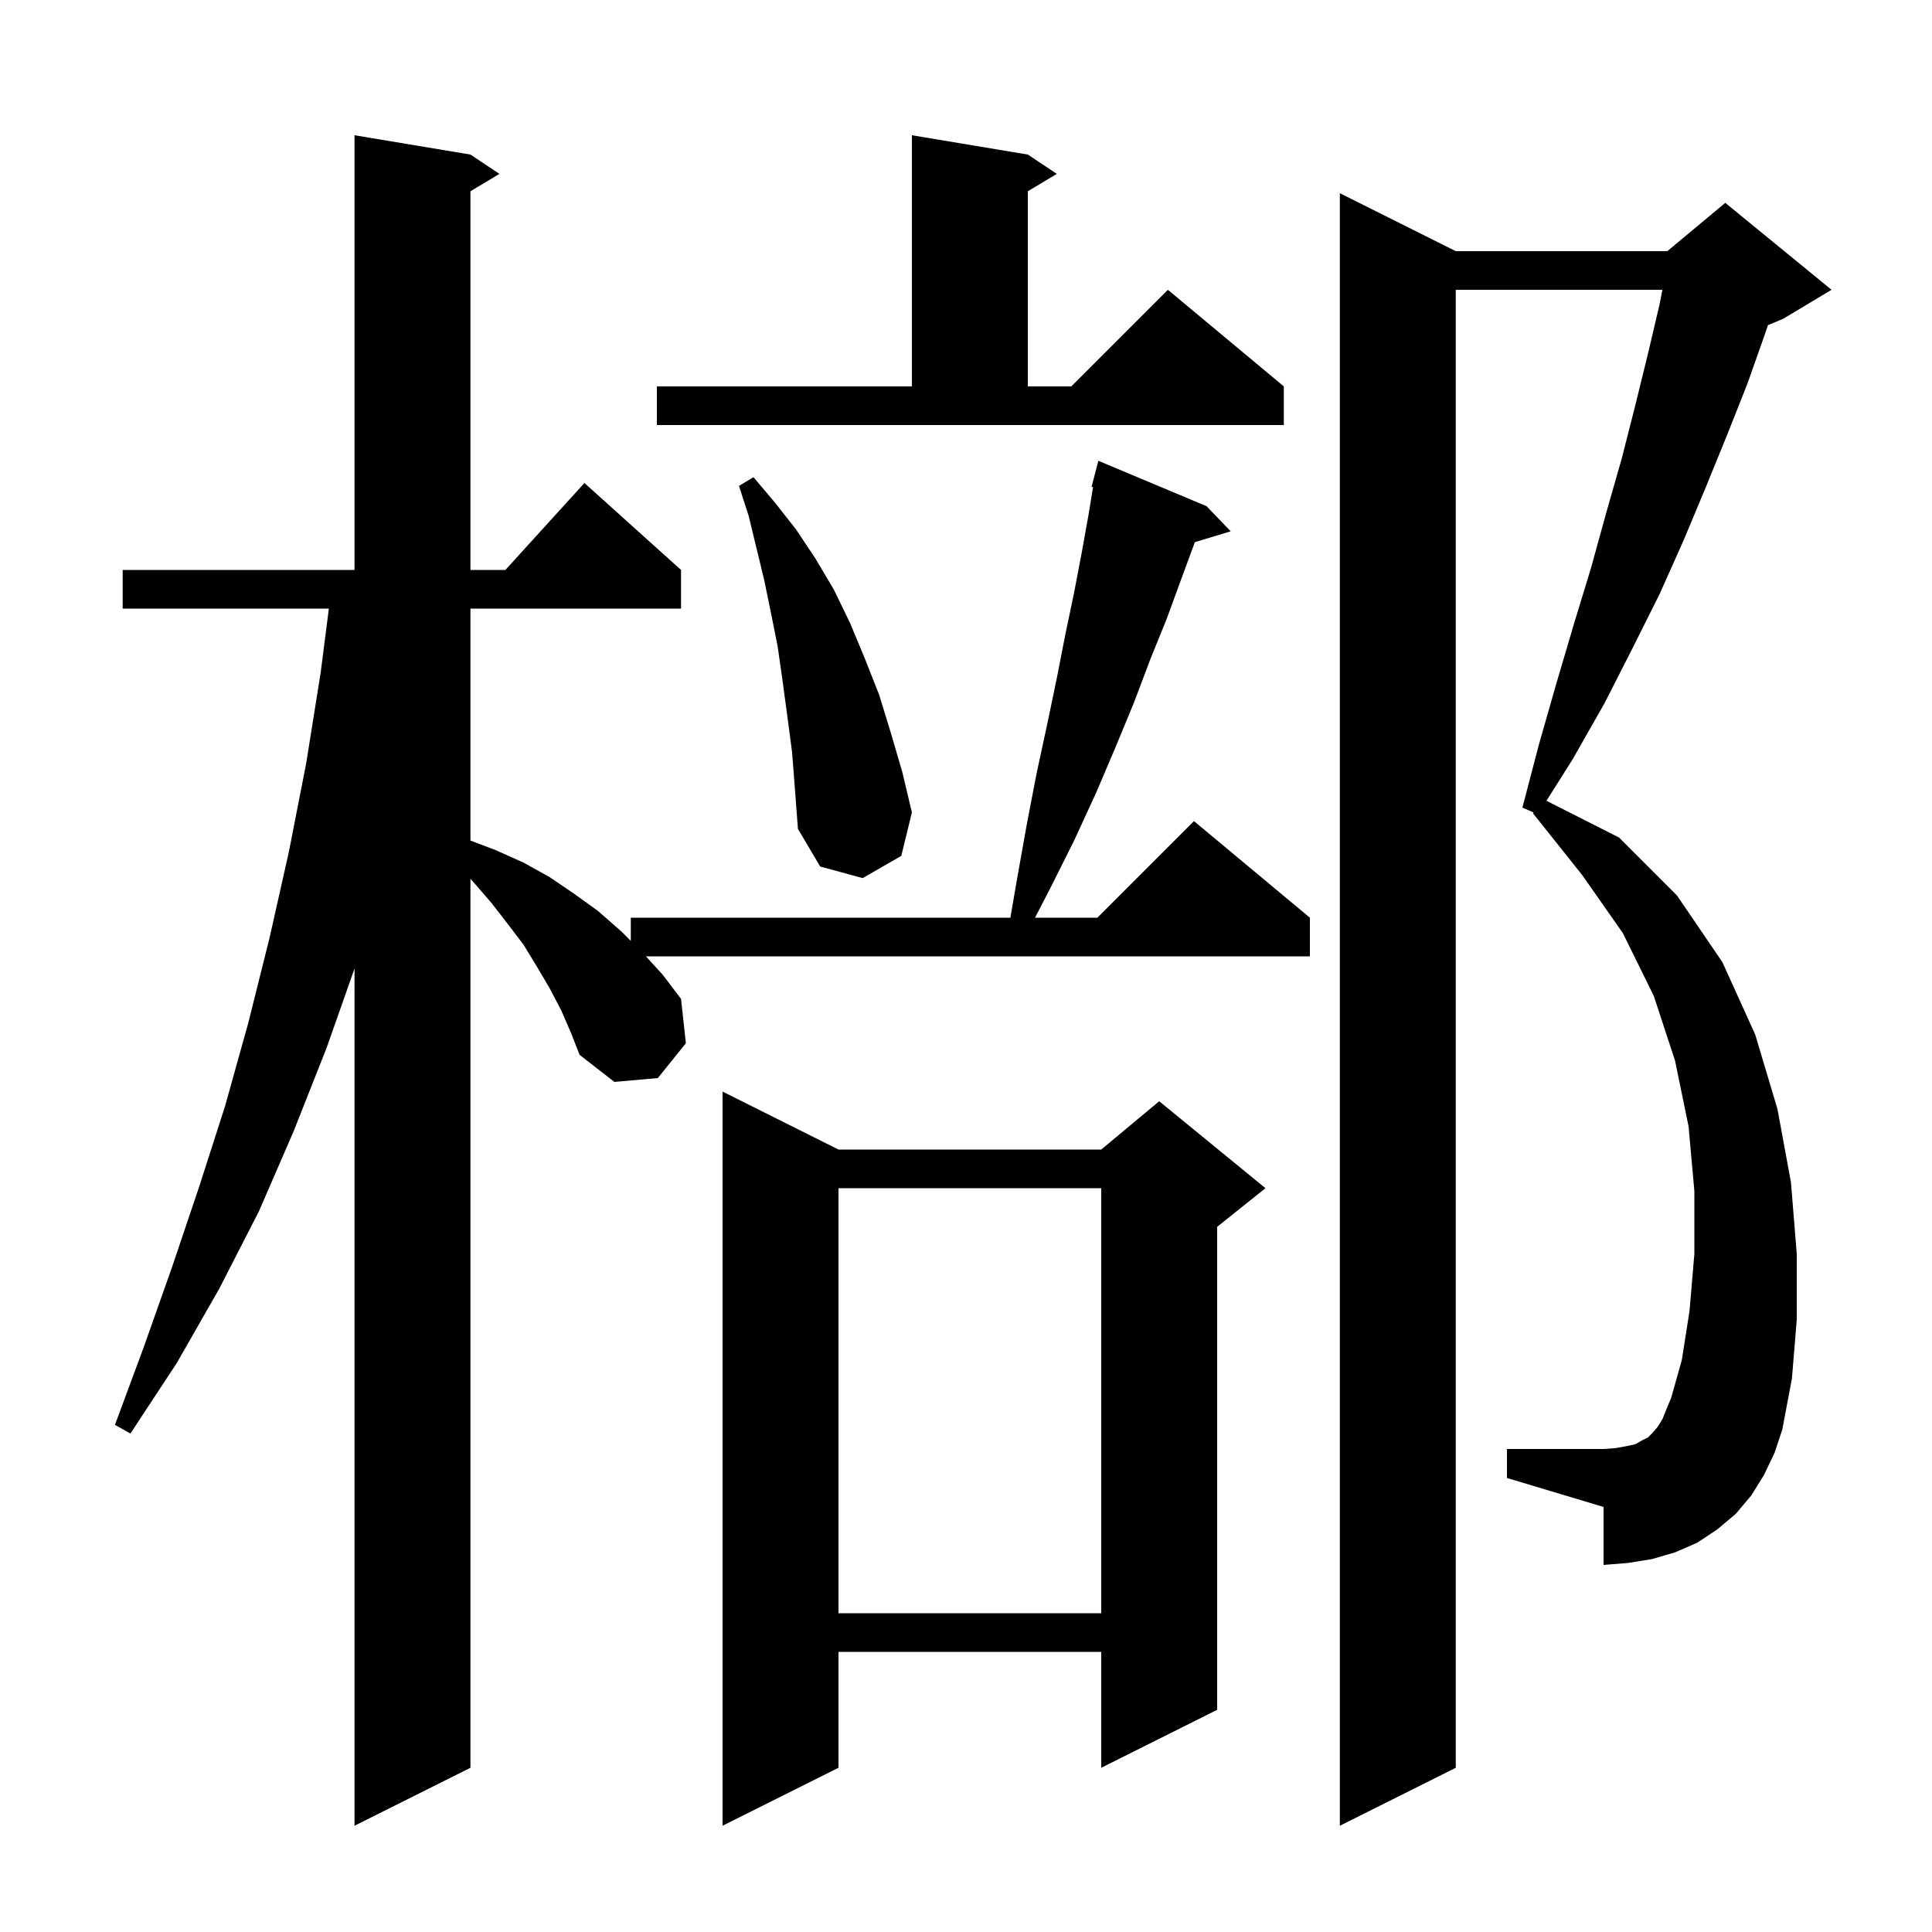 <svg xmlns="http://www.w3.org/2000/svg" xmlns:xlink="http://www.w3.org/1999/xlink" version="1.1" baseProfile="full" viewBox="0 0 200 200" width="200" height="200">
<g fill="black">
<path d="M 86.8 119.0 L 114.0 119.0 L 120.0 114.0 L 131.0 123.0 L 126.0 127.0 L 126.0 177.0 L 114.0 183.0 L 114.0 171.0 L 86.8 171.0 L 86.8 183.0 L 74.8 189.0 L 74.8 113.0 Z M 58.1 104.6 L 56.9 102.3 L 55.6 100.1 L 54.2 97.8 L 52.6 95.7 L 50.9 93.5 L 49.0 91.3 L 48.7 90.97 L 48.7 183.0 L 36.7 189.0 L 36.7 100.268 L 33.8 108.5 L 30.4 117.1 L 26.8 125.4 L 22.7 133.4 L 18.3 141.1 L 13.5 148.4 L 11.9 147.5 L 14.9 139.4 L 17.8 131.2 L 20.6 122.9 L 23.3 114.5 L 25.7 105.9 L 27.9 97.1 L 29.9 88.2 L 31.7 79.0 L 33.2 69.6 L 34.044 63.0 L 12.7 63.0 L 12.7 59.0 L 36.7 59.0 L 36.7 14.0 L 48.7 16.0 L 51.7 18.0 L 48.7 19.8 L 48.7 59.0 L 52.318 59.0 L 60.5 50.0 L 70.5 59.0 L 70.5 63.0 L 48.7 63.0 L 48.7 87.014 L 51.3 88.0 L 54.2 89.3 L 56.9 90.8 L 59.4 92.5 L 61.9 94.3 L 64.3 96.4 L 65.3 97.4 L 65.3 95.0 L 104.593 95.0 L 105.3 90.9 L 106.3 85.3 L 107.3 80.1 L 108.4 75.0 L 109.4 70.2 L 110.3 65.6 L 111.2 61.3 L 112.0 57.1 L 112.7 53.2 L 113.15 50.425 L 113.0 50.4 L 113.7 47.7 L 124.9 52.4 L 127.4 55.0 L 123.69 56.126 L 122.3 59.9 L 120.8 64.0 L 119.1 68.2 L 117.4 72.7 L 115.5 77.3 L 113.5 82.0 L 111.2 87.0 L 108.7 92.0 L 107.142 95.0 L 113.6 95.0 L 123.6 85.0 L 135.6 95.0 L 135.6 99.0 L 66.865 99.0 L 68.6 100.9 L 70.5 103.4 L 71.0 108.0 L 68.1 111.6 L 63.6 112.0 L 60.0 109.2 L 59.1 106.9 Z M 182.6 152.7 L 181.3 154.8 L 179.7 156.7 L 177.8 158.3 L 175.7 159.7 L 173.4 160.7 L 171.0 161.4 L 168.5 161.8 L 166.0 162.0 L 166.0 156.0 L 156.0 153.0 L 156.0 150.0 L 166.0 150.0 L 167.3 149.9 L 168.4 149.7 L 169.3 149.5 L 170.0 149.1 L 170.6 148.8 L 171.1 148.3 L 171.6 147.7 L 172.1 146.9 L 172.5 145.9 L 173.0 144.7 L 174.1 140.8 L 174.9 135.7 L 175.4 129.8 L 175.4 123.3 L 174.8 116.6 L 173.4 109.8 L 171.2 103.1 L 168.0 96.6 L 163.8 90.6 L 158.7 84.2 L 158.761 84.108 L 157.6 83.6 L 159.3 77.1 L 161.1 70.8 L 162.9 64.7 L 164.7 58.8 L 166.3 53.0 L 167.9 47.4 L 169.3 41.9 L 170.6 36.6 L 171.8 31.5 L 172.094 30.0 L 150.7 30.0 L 150.7 183.0 L 138.7 189.0 L 138.7 20.0 L 150.7 26.0 L 172.6 26.0 L 178.6 21.0 L 189.6 30.0 L 184.6 33.0 L 183.013 33.661 L 182.7 34.6 L 180.9 39.7 L 178.8 45.0 L 176.6 50.4 L 174.3 55.9 L 171.8 61.5 L 169.0 67.1 L 166.1 72.8 L 162.8 78.6 L 160.087 82.896 L 167.6 86.7 L 173.6 92.7 L 178.3 99.6 L 181.7 107.1 L 184.0 114.8 L 185.4 122.4 L 186.0 129.8 L 186.0 136.6 L 185.5 142.7 L 184.5 148.0 L 183.7 150.4 Z M 86.8 123.0 L 86.8 167.0 L 114.0 167.0 L 114.0 123.0 Z M 82.0 77.9 L 81.5 74.1 L 81.0 70.4 L 80.5 66.9 L 79.8 63.4 L 79.1 60.0 L 77.5 53.4 L 76.5 50.3 L 78.0 49.4 L 80.2 52.0 L 82.4 54.8 L 84.4 57.8 L 86.3 61.0 L 88.0 64.5 L 89.5 68.1 L 91.0 71.9 L 92.2 75.8 L 93.4 79.9 L 94.4 84.1 L 93.3 88.6 L 89.3 90.9 L 84.9 89.7 L 82.6 85.8 L 82.3 81.8 Z M 68.0 40.0 L 94.4 40.0 L 94.4 14.0 L 106.4 16.0 L 109.4 18.0 L 106.4 19.8 L 106.4 40.0 L 110.9 40.0 L 120.9 30.0 L 132.9 40.0 L 132.9 44.0 L 68.0 44.0 Z " />
</g>
</svg>
